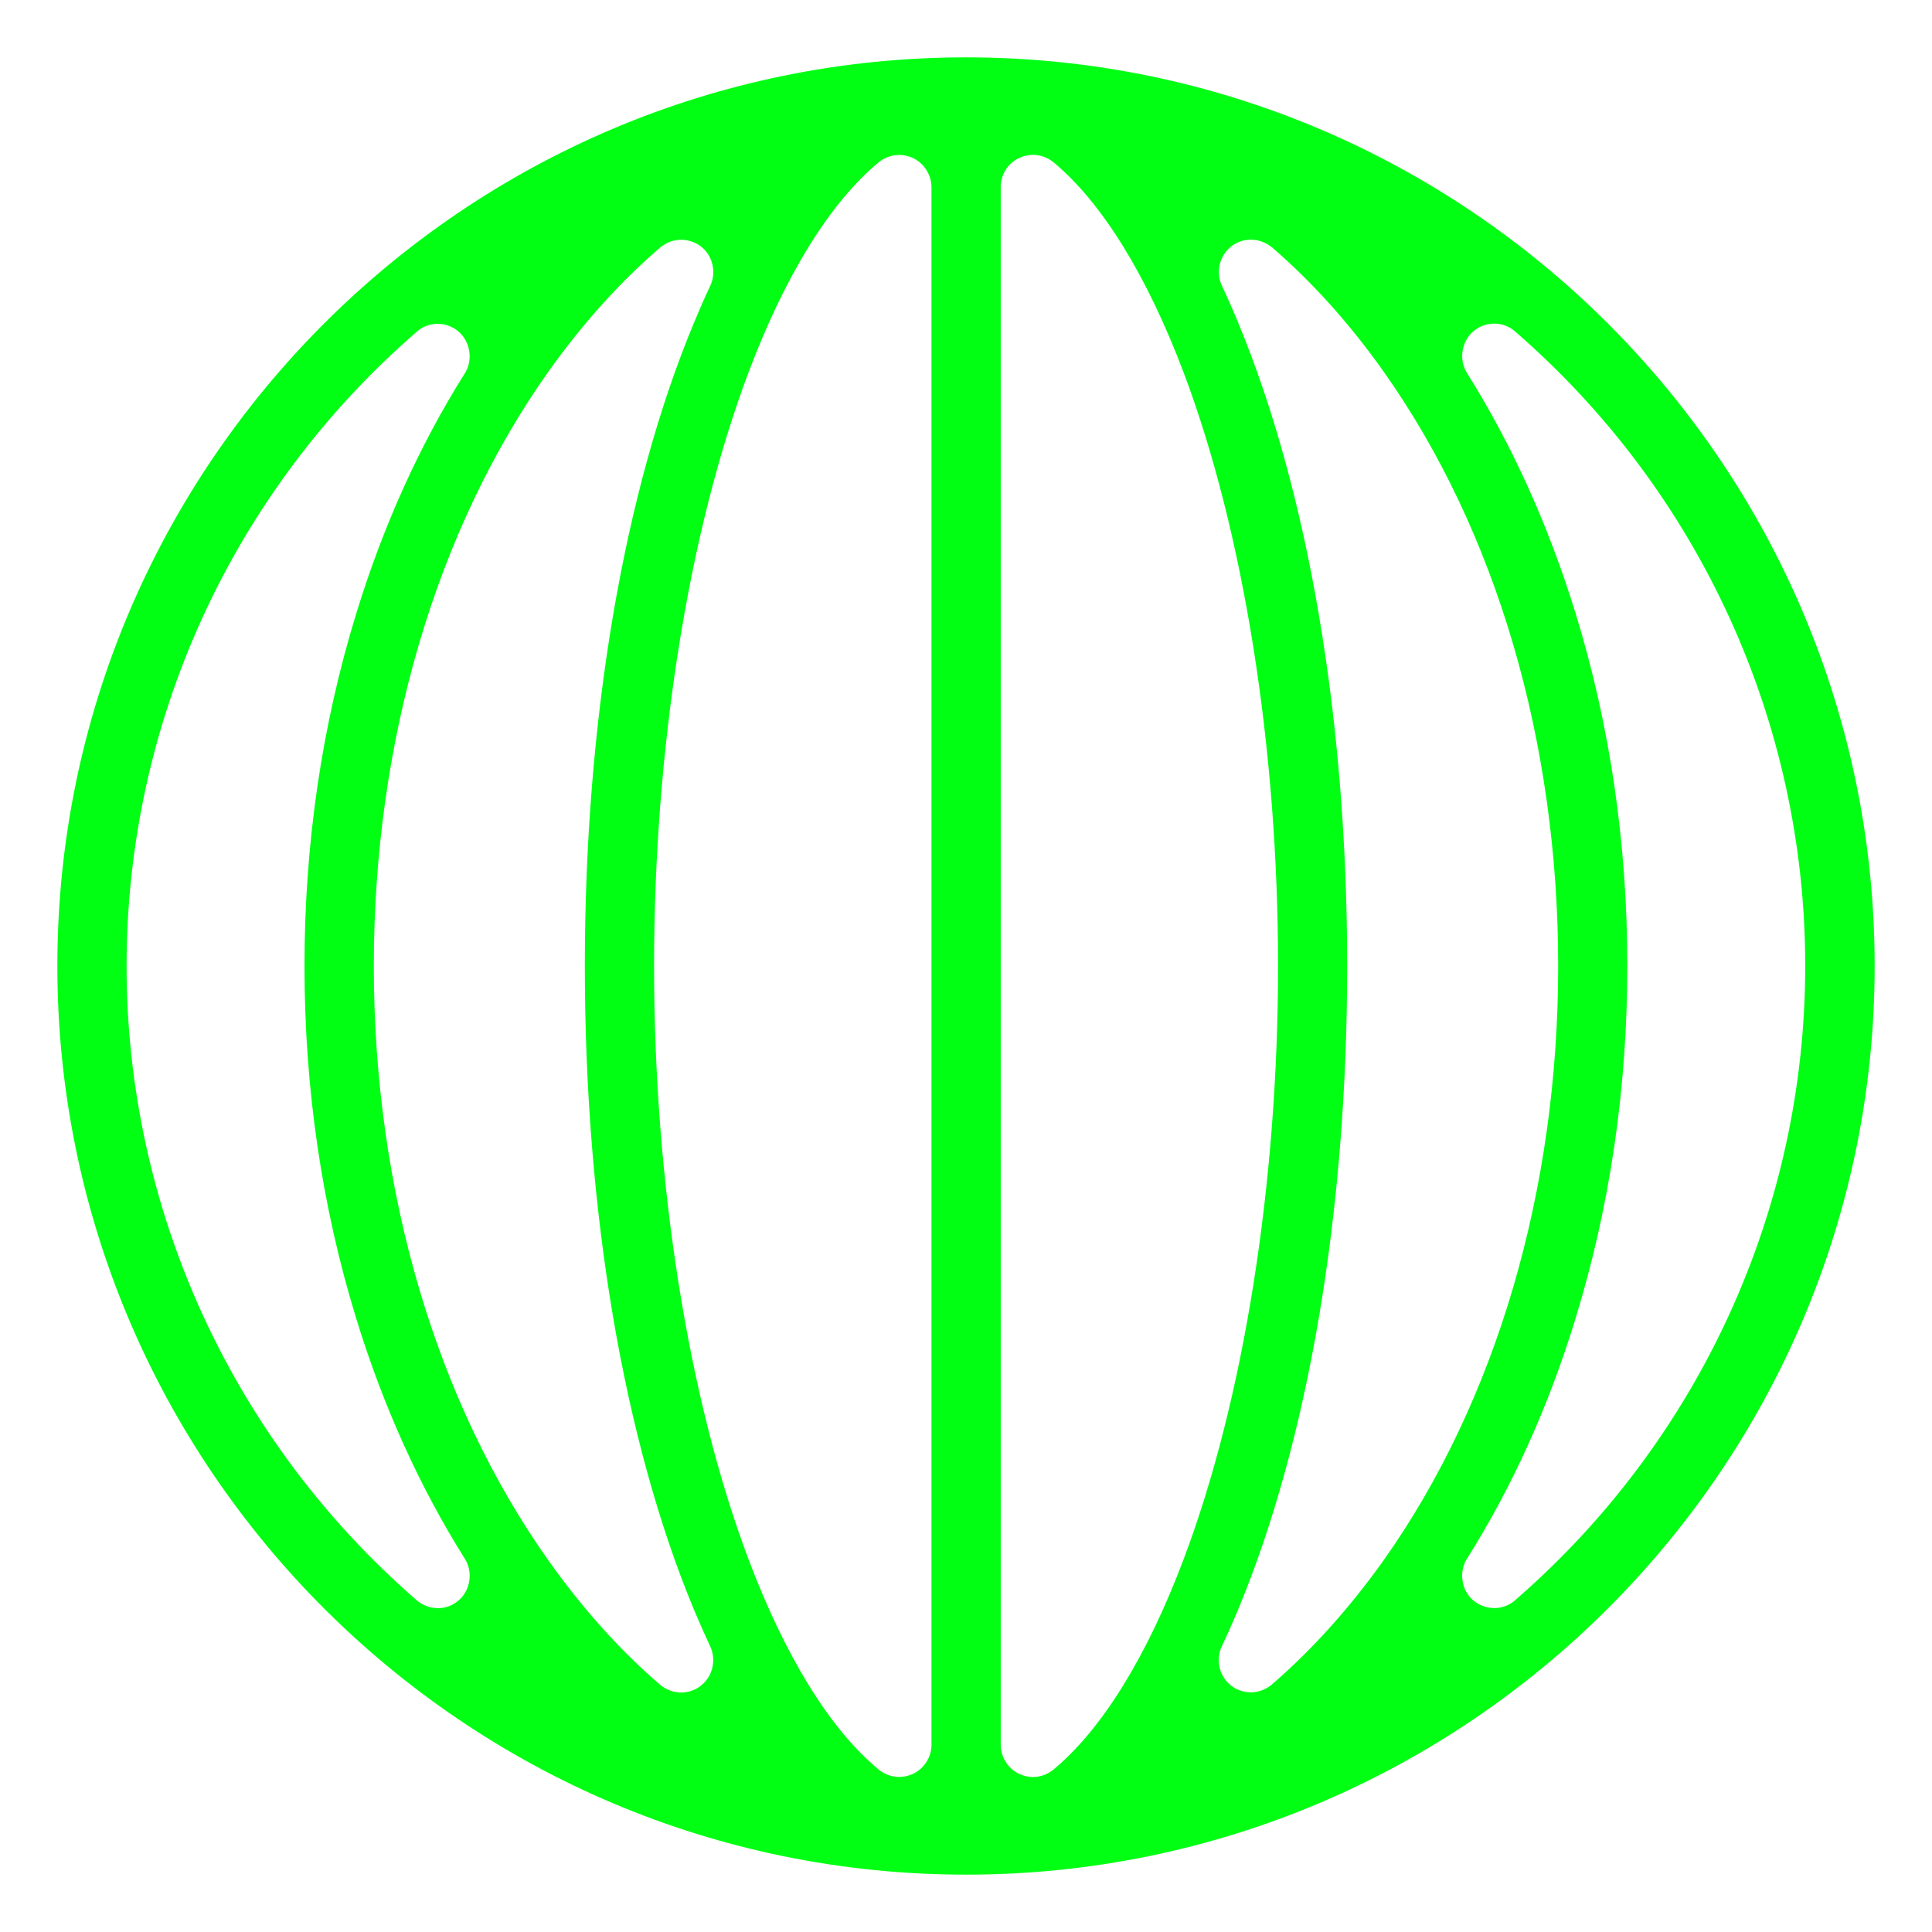 <?xml version="1.0" encoding="utf-8"?>
<!-- Generator: Adobe Illustrator 25.4.1, SVG Export Plug-In . SVG Version: 6.00 Build 0)  -->
<svg version="1.1" id="Layer_1" xmlns="http://www.w3.org/2000/svg" xmlns:xlink="http://www.w3.org/1999/xlink" x="0px" y="0px"
	 viewBox="0 0 1920 1920" style="enable-background:new 0 0 1920 1920;" xml:space="preserve">
<style type="text/css">
	.st0{fill:#00FF13;}
</style>
<path class="st0" d="M960,1863c-497.9,0-903-405.1-903-903S462.1,57,960,57s903,405.1,903,903S1457.9,1863,960,1863z M1013.3,1763.1
	c4,1.8,8.7,2.9,13.2,2.9c7.3,0,14.5-2.6,20.3-7.3c48.1-39.9,93-112.3,129.6-209.5c59.6-158,93.7-372.7,93.7-589.2
	c0-216.3-34.1-431.1-93.6-589.2c-36.7-97.2-81.5-169.6-129.5-209.5c-5.9-4.8-13.1-7.4-20.5-7.4c-4.4,0-8.7,0.9-12.9,2.8
	c-0.4,0.2-0.8,0.3-1.2,0.5c-10.9,5.2-17.9,16.4-17.9,28.7v1548c0,11.8,6.7,22.9,17.2,28.4
	C1012.2,1762.6,1012.7,1762.9,1013.3,1763.1z M893.6,154c-7.4,0-14.7,2.6-20.5,7.4c-48.2,40-93,112.4-129.5,209.4
	C684.1,528.9,650,743.7,650,960c0,216.4,34.2,431.2,93.7,589.2c36.8,97.5,81.6,169.9,129.6,209.4c5.6,4.7,12.9,7.3,20.4,7.3
	c4.7,0,9.5-1.1,13.7-3.1c11.1-5.3,18.3-16.7,18.3-28.9V186c0-12.1-7.4-23.8-18.3-28.9l-0.2-0.1C902.8,155,898.2,154,893.6,154z
	 M676.9,238.3c-7.7,0-15.1,2.8-20.9,7.8c-39.7,34-77.1,75.6-111.2,123.5C433.1,527.4,371.5,737.1,371.5,960.1
	c0,222.9,61.6,432.6,173.4,590.5c33.9,47.8,71.2,89.4,111.1,123.7c5.9,4.9,13.3,7.7,20.9,7.7c7.1,0,13.8-2.3,19.3-6.5
	c0.1-0.1,0.3-0.2,0.4-0.4c11.5-9,15.5-25.2,9.3-38.7c-5.7-12.2-11.1-24.4-16.5-37.3c-69.8-168.3-108.2-395.2-108.2-639
	c0-243.8,38.4-470.8,108.3-639c6.3-15.1,11.5-26.9,16.5-37.4c6.2-13.4,2.1-30.1-9.6-38.9l-0.1-0.1
	C690.6,240.5,683.8,238.3,676.9,238.3z M1223.5,245c-11.5,9-15.5,25.2-9.3,38.7c7,15,12,26.5,16.4,37.3
	c69.8,168.2,108.2,395.2,108.2,639.1c0,244.1-38.4,471.1-108.2,639.1c-5.7,13.6-10.9,25.4-16.5,37.1c-6.3,13.6-2.2,30.1,9.7,39.1
	c5.3,4.1,12.3,6.4,19.3,6.4c7.5,0,15-2.8,20.9-7.8c39.9-34.4,77.2-76,111.1-123.5c111.8-158,173.4-367.7,173.4-590.6
	c0-222.9-61.6-432.6-173.4-590.5c-33.6-47.5-70.9-89-110.9-123.5l-0.2-0.1c-6-4.9-13.4-7.6-20.9-7.6c-7.1,0-13.8,2.3-19.3,6.5
	C1223.8,244.7,1223.7,244.8,1223.5,245z M413.8,330c-183.1,158.8-288,388.4-288,630c0,241.7,105.1,471.4,288.3,630.3
	c5.5,4.9,12.9,7.7,20.8,7.9l0.2,0c7.6,0,14.9-2.7,20.6-7.7c0.1-0.1,0.3-0.2,0.4-0.3c11.4-10.1,14.1-28.1,5.9-41
	c-44.8-71.3-81.2-151.6-107.9-238.6c-34.2-111-51.5-228.9-51.5-350.5c0-121.6,17.3-239.5,51.5-350.6c26.7-87,63-167.3,107.9-238.6
	c8.2-13,5.5-31-6-41.1c-0.1-0.1-0.2-0.2-0.3-0.3c-5.7-4.9-13.1-7.7-20.7-7.7c-7.8,0-15.2,2.8-20.9,7.9
	C414,329.9,413.9,329.9,413.8,330z M1463.8,329.6c-11.5,10.1-14.1,28.1-6,41c44.7,71.1,81,151.4,107.9,238.6
	c34.2,111.1,51.5,229,51.5,350.6c0,121.6-17.3,239.5-51.5,350.6c-26.6,87.1-62.9,167.4-107.9,238.7c-8.2,13.1-5.5,31.3,6.2,41.3
	c5.9,4.9,13.5,7.7,20.9,7.7c7.8,0,15.2-2.8,20.9-7.9c0.1-0.1,0.1-0.1,0.2-0.2c183.1-158.9,288.1-388.7,288-630.3
	c0-241.6-105-471.2-288-630c-0.1-0.1-0.2-0.1-0.2-0.2c-5.7-5.1-13.1-7.9-20.9-7.9c-7.6,0-15,2.7-20.7,7.7
	C1464.1,329.4,1464,329.5,1463.8,329.6z"/>
</svg>
